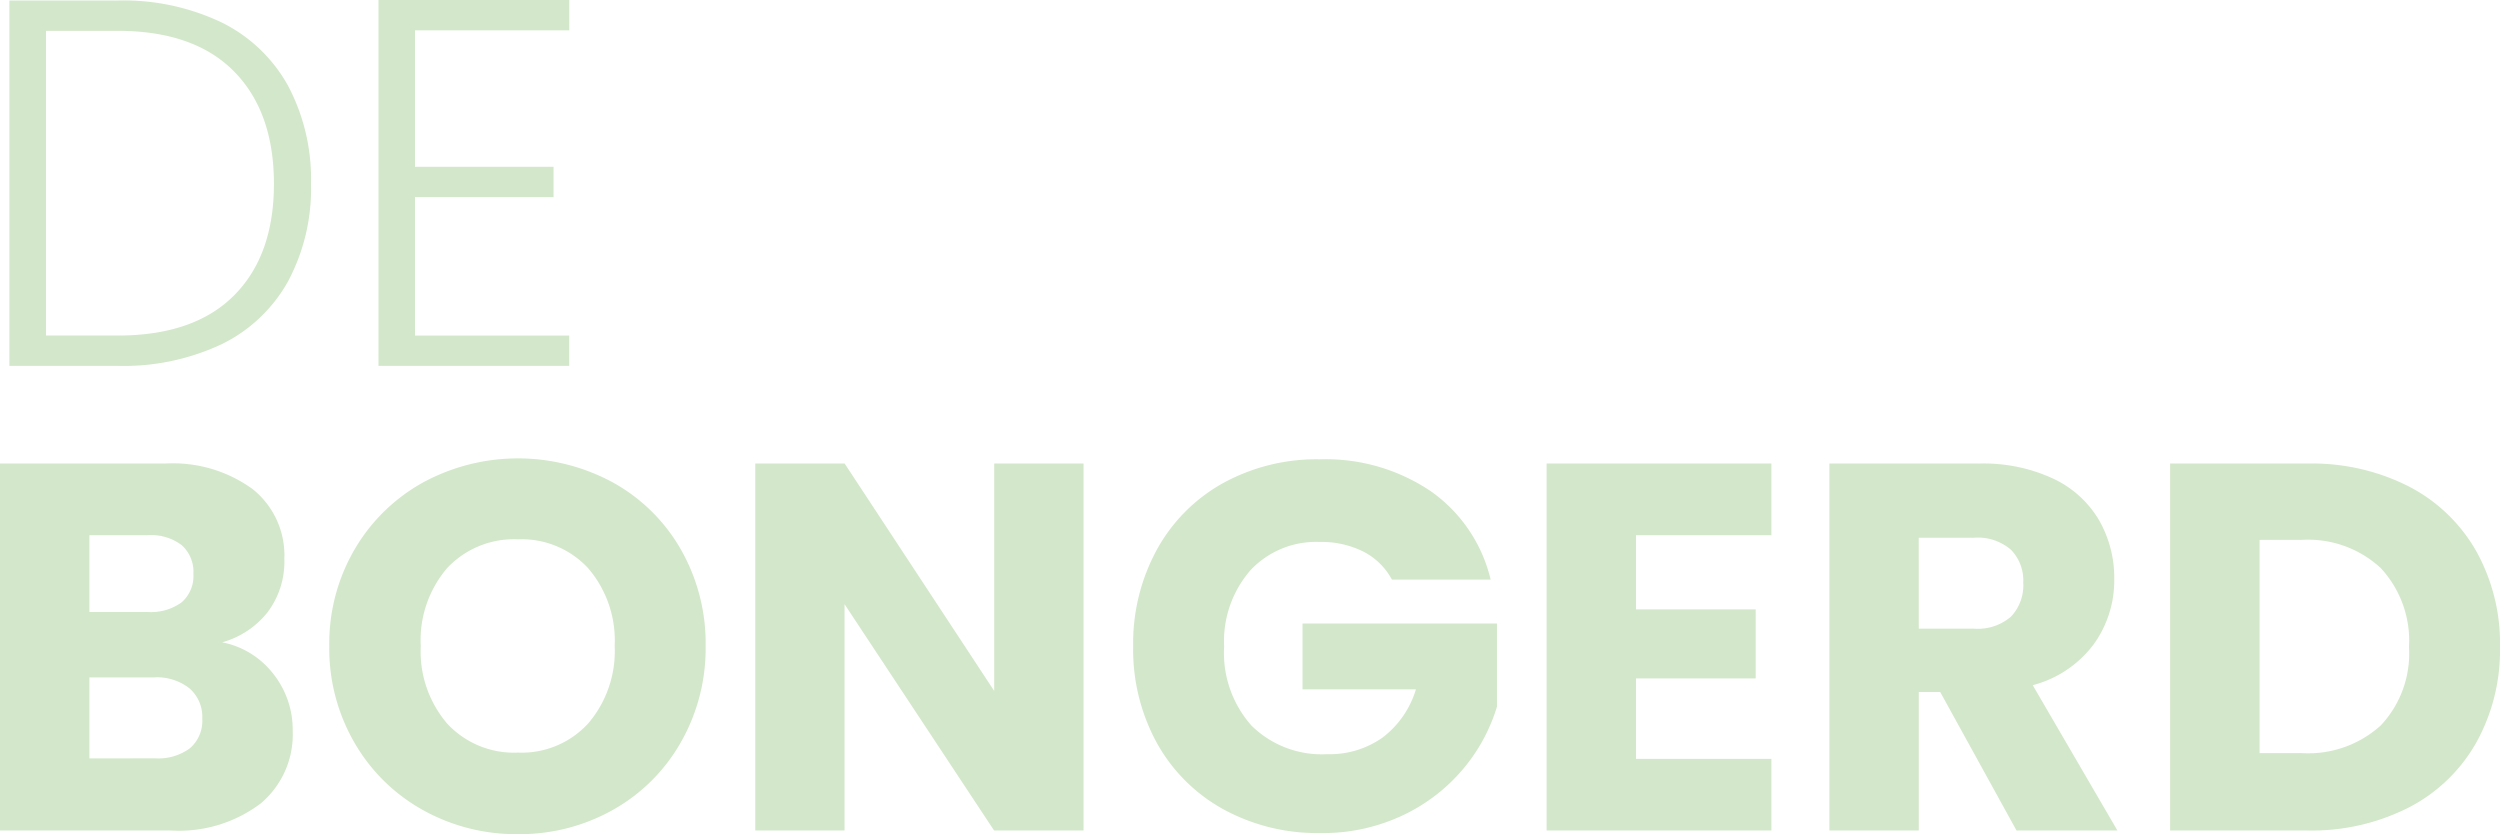 <svg xmlns="http://www.w3.org/2000/svg" width="172.188" height="57.452" viewBox="0 0 172.188 57.452">
  <path id="Path_3" data-name="Path 3" d="M10.332-25.164A15.706,15.706,0,0,1,17.5-23.652,10.557,10.557,0,0,1,22.068-19.3a13.7,13.7,0,0,1,1.584,6.768,13.519,13.519,0,0,1-1.584,6.714A10.478,10.478,0,0,1,17.5-1.494,15.865,15.865,0,0,1,10.332,0H2.88V-25.164Zm0,23.076q5.256,0,8.01-2.754T21.1-12.528q0-4.968-2.754-7.758t-8.01-2.79H5.4V-2.088ZM30.816-23.112v9.4h9.54v2.088h-9.54v9.54h10.62V0H28.3V-25.2h13.14v2.088ZM17.532,19.04a5.878,5.878,0,0,1,3.528,2.178,6.184,6.184,0,0,1,1.332,3.906,6.208,6.208,0,0,1-2.214,5.022A9.34,9.34,0,0,1,14,32H2.232V6.728H13.608a9.327,9.327,0,0,1,6.03,1.764,5.835,5.835,0,0,1,2.178,4.788,5.783,5.783,0,0,1-1.17,3.708A6.051,6.051,0,0,1,17.532,19.04ZM8.388,16.952H12.42a3.57,3.57,0,0,0,2.322-.666,2.393,2.393,0,0,0,.81-1.962,2.447,2.447,0,0,0-.81-1.98,3.5,3.5,0,0,0-2.322-.684H8.388Zm4.536,10.08a3.651,3.651,0,0,0,2.394-.7,2.492,2.492,0,0,0,.846-2.034,2.6,2.6,0,0,0-.882-2.088,3.614,3.614,0,0,0-2.43-.756H8.388v5.58Zm24.984,5.22A13.19,13.19,0,0,1,31.374,30.6a12.379,12.379,0,0,1-4.716-4.626,12.929,12.929,0,0,1-1.746-6.678,12.833,12.833,0,0,1,1.746-6.66,12.418,12.418,0,0,1,4.716-4.608,13.718,13.718,0,0,1,13.068,0,12.158,12.158,0,0,1,4.68,4.608,13.042,13.042,0,0,1,1.71,6.66A13.033,13.033,0,0,1,49.1,25.97a12.286,12.286,0,0,1-4.68,4.626A13.089,13.089,0,0,1,37.908,32.252Zm0-5.616A6.2,6.2,0,0,0,42.75,24.62a7.653,7.653,0,0,0,1.818-5.328,7.639,7.639,0,0,0-1.818-5.346,6.229,6.229,0,0,0-4.842-2,6.3,6.3,0,0,0-4.878,1.98,7.625,7.625,0,0,0-1.818,5.364,7.639,7.639,0,0,0,1.818,5.346A6.272,6.272,0,0,0,37.908,26.636ZM76.86,32H70.7l-10.3-15.588V32H54.252V6.728h6.156l10.3,15.66V6.728H76.86ZM98.1,14.72a4.6,4.6,0,0,0-1.962-1.926,6.42,6.42,0,0,0-3.006-.666,6.185,6.185,0,0,0-4.788,1.962,7.446,7.446,0,0,0-1.8,5.238,7.536,7.536,0,0,0,1.89,5.454,6.884,6.884,0,0,0,5.2,1.962,6.292,6.292,0,0,0,3.834-1.152,6.529,6.529,0,0,0,2.286-3.312H91.944V17.744h13.392v5.724a12.075,12.075,0,0,1-2.322,4.284,12.251,12.251,0,0,1-4.158,3.2,12.852,12.852,0,0,1-5.688,1.224,13.465,13.465,0,0,1-6.678-1.638,11.667,11.667,0,0,1-4.572-4.554,13.363,13.363,0,0,1-1.638-6.66,13.465,13.465,0,0,1,1.638-6.678,11.667,11.667,0,0,1,4.554-4.572,13.363,13.363,0,0,1,6.66-1.638,12.939,12.939,0,0,1,7.65,2.2A10.363,10.363,0,0,1,104.9,14.72Zm16.812-3.06v5.112h8.244v4.752h-8.244v5.544h9.324V32h-15.48V6.728h15.48V11.66ZM141.12,32l-5.256-9.54h-1.476V32h-6.156V6.728h10.332a11.374,11.374,0,0,1,5.094,1.044,7.191,7.191,0,0,1,3.15,2.862,7.986,7.986,0,0,1,1.044,4.05,7.522,7.522,0,0,1-1.422,4.5,7.654,7.654,0,0,1-4.194,2.808L148.068,32Zm-6.732-13.9H138.2a3.493,3.493,0,0,0,2.538-.828,3.125,3.125,0,0,0,.846-2.34,3.028,3.028,0,0,0-.846-2.268,3.493,3.493,0,0,0-2.538-.828h-3.816ZM161.172,6.728a14.7,14.7,0,0,1,6.984,1.584,11.316,11.316,0,0,1,4.626,4.446,13.063,13.063,0,0,1,1.638,6.606,13.09,13.09,0,0,1-1.638,6.588,11.257,11.257,0,0,1-4.644,4.464A14.727,14.727,0,0,1,161.172,32H151.7V6.728Zm-.4,19.944a7.43,7.43,0,0,0,5.436-1.908,7.224,7.224,0,0,0,1.944-5.4,7.349,7.349,0,0,0-1.944-5.436,7.349,7.349,0,0,0-5.436-1.944H157.86V26.672Z" transform="translate(-2.232 25.2)" fill="#d3e7ca"/>
</svg>
